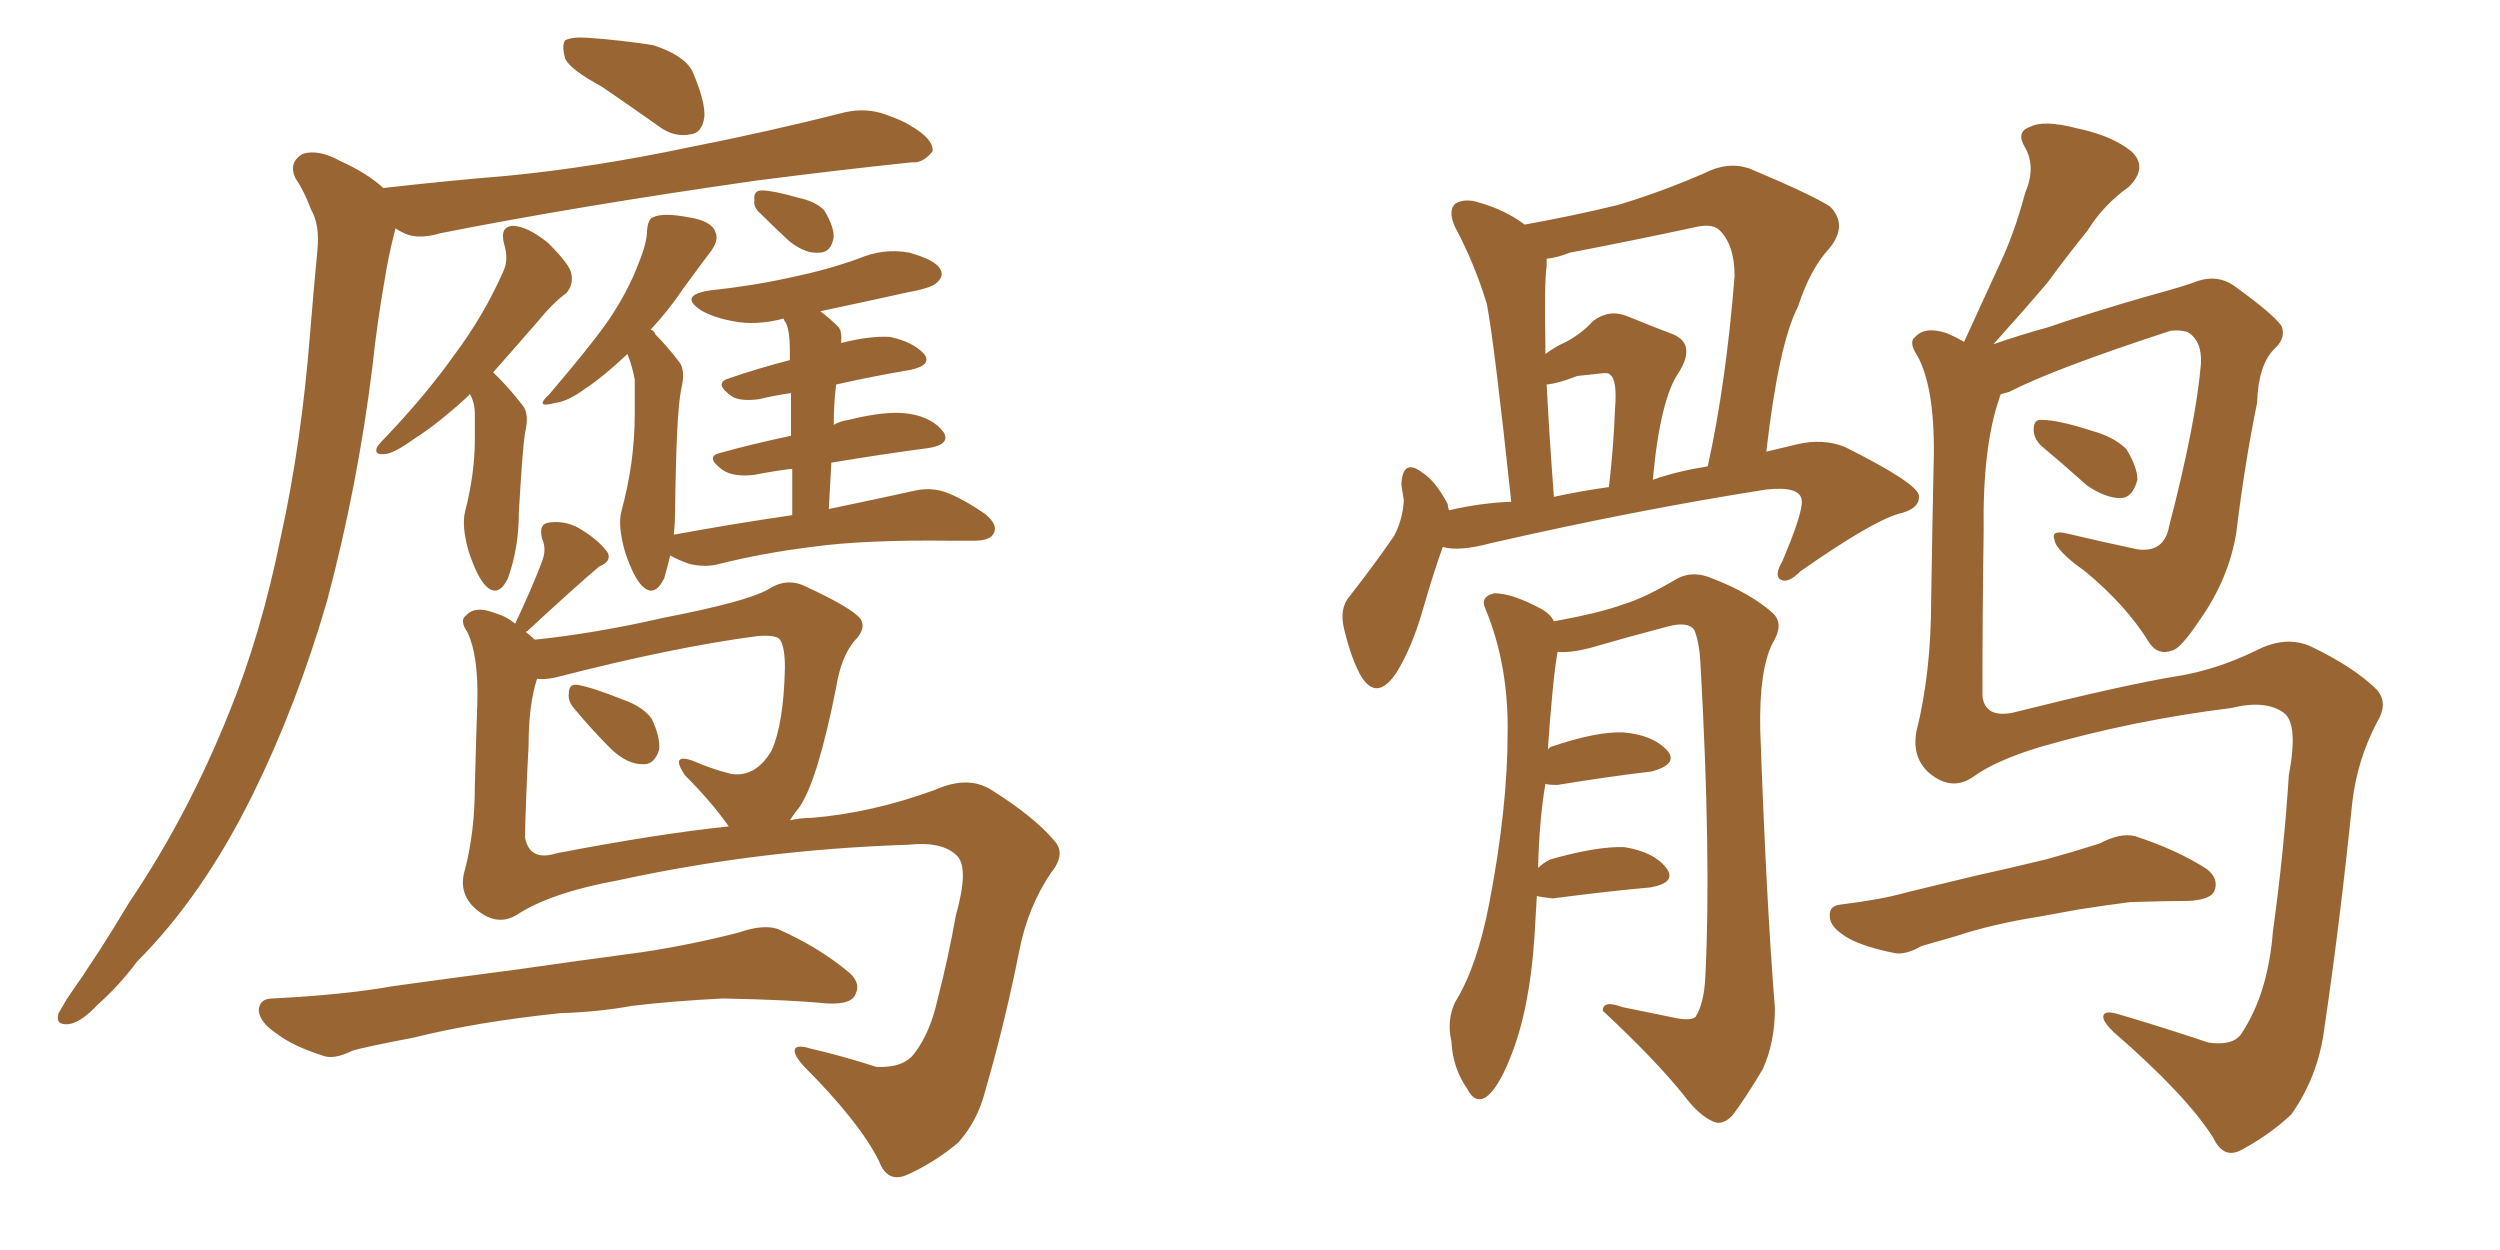 <svg xmlns="http://www.w3.org/2000/svg" xmlns:xlink="http://www.w3.org/1999/xlink" width="300" height="150"><path fill="#996633" padding="10" d="M72.22 10.40L72.22 10.40Q68.41 8.35 67.82 7.03L67.82 7.03Q67.38 5.42 67.82 4.83L67.82 4.83Q68.70 4.39 70.61 4.54L70.61 4.54Q74.71 4.83 78.37 5.42L78.37 5.42Q82.03 6.59 83.06 8.50L83.06 8.50Q84.67 12.16 84.52 14.06L84.52 14.06Q84.23 15.97 82.91 16.11L82.91 16.11Q80.86 16.55 78.96 15.09L78.96 15.09Q75.44 12.60 72.22 10.40ZM46.00 22.56L46.00 22.56Q53.76 21.68 60.94 21.09L60.94 21.09Q71.34 20.07 82.47 17.72L82.47 17.72Q92.14 15.82 101.37 13.48L101.37 13.48Q104.00 12.89 106.35 13.77L106.35 13.77Q108.40 14.50 109.28 15.09L109.28 15.09Q112.06 16.70 111.91 18.16L111.91 18.16Q110.74 19.63 109.42 19.48L109.42 19.48Q100.93 20.36 90.67 21.68L90.67 21.68Q69.14 24.76 52.88 27.98L52.88 27.98Q49.95 28.86 48.19 27.83L48.19 27.83Q47.61 27.54 47.46 27.39L47.46 27.39Q47.46 27.54 47.31 27.98L47.31 27.98Q46.58 30.91 46.14 33.69L46.14 33.69Q45.26 38.67 44.68 44.09L44.68 44.09Q42.92 58.30 39.26 72.07L39.26 72.07Q35.60 84.67 30.32 95.36L30.32 95.36Q24.32 107.52 16.41 115.43L16.41 115.43Q14.36 118.21 11.72 120.56L11.72 120.56Q9.67 122.75 8.20 122.90L8.20 122.90Q6.59 123.05 7.03 121.58L7.03 121.58Q7.47 120.85 8.06 119.82L8.06 119.82Q11.87 114.40 15.53 108.25L15.53 108.25Q22.56 97.85 27.54 85.40L27.54 85.40Q31.35 76.03 33.69 64.45L33.69 64.45Q36.18 53.17 37.21 39.99L37.21 39.99Q37.65 34.57 38.09 30.03L38.09 30.03Q38.38 26.95 37.35 25.20L37.35 25.20Q36.47 22.85 35.45 21.39L35.45 21.39Q34.57 19.48 36.33 18.46L36.33 18.46Q38.23 17.87 40.87 19.34L40.87 19.34Q44.09 20.80 46.00 22.56ZM56.40 47.31L56.40 47.31Q56.25 47.31 56.25 47.46L56.25 47.46Q52.59 50.83 49.80 52.59L49.80 52.59Q47.17 54.49 46.14 54.49L46.14 54.49Q44.82 54.64 45.26 53.61L45.26 53.61Q45.56 53.17 46.58 52.15L46.58 52.15Q51.27 47.17 54.49 42.63L54.49 42.63Q58.01 37.94 60.35 32.67L60.35 32.67Q61.08 31.20 60.50 29.30L60.50 29.30Q59.91 27.10 61.67 27.10L61.67 27.10Q63.43 27.25 65.77 29.15L65.77 29.15Q68.41 31.79 68.55 32.81L68.55 32.81Q68.85 34.13 67.97 35.16L67.97 35.16Q66.36 36.33 64.45 38.67L64.45 38.67Q61.52 42.04 59.18 44.68L59.18 44.68Q59.47 44.97 59.91 45.41L59.91 45.41Q61.23 46.73 62.70 48.63L62.70 48.63Q63.57 49.66 62.99 52.00L62.99 52.00Q62.70 53.91 62.26 61.52L62.26 61.52Q62.26 65.77 60.94 69.43L60.94 69.43Q59.77 71.78 58.30 70.31L58.30 70.31Q57.28 69.29 56.25 66.21L56.25 66.21Q55.37 63.13 55.81 61.38L55.81 61.38Q56.98 56.84 56.98 52.73L56.98 52.73Q56.98 51.12 56.98 49.66L56.98 49.66Q56.98 48.34 56.40 47.31ZM91.26 25.63L91.26 25.63Q90.38 24.90 90.53 24.02L90.53 24.02Q90.38 22.85 91.41 22.85L91.41 22.85Q92.72 22.85 95.80 23.73L95.80 23.73Q97.85 24.17 98.88 25.20L98.88 25.20Q100.05 27.10 100.05 28.42L100.05 28.42Q99.76 30.32 98.29 30.32L98.29 30.32Q96.68 30.47 94.78 29.00L94.78 29.00Q93.02 27.39 91.26 25.63ZM95.07 61.82L95.07 61.82Q95.07 58.59 95.07 56.25L95.07 56.25Q92.72 56.54 90.53 56.98L90.53 56.98Q88.04 57.28 86.72 56.40L86.72 56.40Q84.52 54.79 86.43 54.35L86.43 54.35Q90.09 53.32 94.92 52.29L94.92 52.29Q94.92 49.07 94.92 47.17L94.92 47.17Q92.87 47.46 91.11 47.90L91.11 47.90Q88.92 48.19 87.89 47.61L87.89 47.61Q85.55 46.00 87.45 45.41L87.45 45.41Q90.82 44.24 94.78 43.21L94.78 43.21Q94.78 42.04 94.78 41.89L94.78 41.89Q94.78 39.84 94.34 38.82L94.34 38.82Q94.04 38.38 94.04 38.23L94.04 38.23Q90.67 39.11 87.89 38.53L87.89 38.53Q85.55 38.09 84.08 37.21L84.08 37.21Q81.45 35.45 85.11 34.86L85.11 34.86Q90.53 34.28 95.07 33.25L95.07 33.25Q99.32 32.37 102.98 31.05L102.98 31.05Q106.05 29.74 109.13 30.32L109.13 30.32Q112.21 31.20 112.79 32.23L112.79 32.23Q113.38 33.11 112.35 33.98L112.35 33.98Q111.77 34.57 108.54 35.16L108.54 35.16Q103.27 36.33 98.44 37.35L98.44 37.35Q99.61 38.23 100.63 39.26L100.63 39.26Q101.07 39.84 100.93 41.16L100.93 41.16Q104.44 40.28 106.79 40.43L106.79 40.43Q109.57 41.02 110.89 42.48L110.89 42.48Q111.91 43.80 109.28 44.38L109.28 44.38Q104.88 45.12 100.34 46.14L100.34 46.14Q100.05 48.34 100.05 50.98L100.05 50.98Q100.78 50.54 101.81 50.39L101.81 50.39Q106.49 49.22 109.13 49.66L109.13 49.66Q111.91 50.10 113.23 51.86L113.23 51.86Q114.11 53.32 111.47 53.76L111.47 53.76Q105.91 54.49 99.76 55.52L99.76 55.52Q99.61 58.30 99.46 61.08L99.46 61.08Q105.76 59.77 109.72 58.89L109.72 58.89Q111.62 58.45 113.38 59.03L113.38 59.03Q115.43 59.77 118.21 61.67L118.21 61.67Q119.82 62.99 119.24 64.01L119.24 64.01Q118.80 64.89 116.89 64.89L116.89 64.89Q115.72 64.89 114.26 64.89L114.26 64.89Q103.71 64.75 97.41 65.63L97.41 65.63Q91.55 66.36 86.28 67.68L86.28 67.68Q84.67 68.12 82.76 67.68L82.76 67.68Q81.45 67.24 80.42 66.65L80.42 66.65Q80.13 67.97 79.69 69.43L79.69 69.43Q78.52 71.78 77.05 70.31L77.05 70.31Q76.03 69.29 75 66.21L75 66.21Q74.12 63.13 74.56 61.38L74.56 61.38Q76.17 55.52 76.17 49.66L76.17 49.66Q76.17 47.75 76.17 45.56L76.17 45.56Q75.88 43.95 75.29 42.48L75.29 42.48Q72.51 45.12 70.31 46.58L70.31 46.58Q68.12 48.19 66.65 48.34L66.65 48.34Q64.01 49.07 65.92 47.31L65.92 47.31Q71.78 40.43 73.54 37.65L73.54 37.65Q75.59 34.42 76.61 31.64L76.61 31.64Q77.64 29.15 77.64 27.69L77.64 27.69Q77.78 26.22 78.37 26.07L78.37 26.07Q79.54 25.49 82.62 26.07L82.62 26.07Q85.40 26.51 85.84 27.83L85.84 27.83Q86.28 28.71 85.40 30.03L85.40 30.03Q84.38 31.35 82.03 34.57L82.03 34.57Q80.27 37.21 78.08 39.55L78.08 39.55Q78.52 39.70 78.66 40.14L78.66 40.14Q79.98 41.46 81.45 43.36L81.45 43.36Q82.32 44.38 81.74 46.73L81.74 46.73Q81.15 49.51 81.01 61.52L81.01 61.52Q81.01 62.70 80.86 64.16L80.86 64.16Q88.04 62.84 95.07 61.82ZM68.85 84.96L68.85 84.96Q68.12 84.08 68.26 83.20L68.26 83.20Q68.26 82.03 69.29 82.18L69.29 82.18Q71.04 82.47 74.71 83.94L74.71 83.94Q77.20 84.81 78.22 86.28L78.22 86.28Q79.25 88.48 79.10 89.94L79.10 89.94Q78.52 91.85 77.05 91.70L77.05 91.70Q75.29 91.70 73.39 89.94L73.39 89.94Q71.04 87.60 68.85 84.96ZM62.11 109.72L62.11 109.72Q59.62 111.33 56.98 108.98L56.98 108.98Q54.93 107.08 55.81 104.30L55.81 104.30Q56.98 99.76 56.98 94.34L56.98 94.34Q57.13 88.62 57.28 84.23L57.28 84.23Q57.42 78.66 56.10 75.88L56.10 75.88Q55.08 74.41 55.96 73.83L55.96 73.83Q56.98 72.66 59.33 73.54L59.33 73.54Q60.79 73.97 61.82 74.85L61.82 74.85Q64.01 70.17 65.04 67.38L65.04 67.38Q65.63 65.92 65.04 64.60L65.04 64.60Q64.60 62.84 65.92 62.70L65.92 62.70Q68.12 62.40 70.02 63.72L70.02 63.72Q72.07 65.04 72.95 66.36L72.95 66.36Q73.39 67.38 71.92 67.97L71.92 67.97Q69.14 70.31 63.28 75.73L63.28 75.73Q63.13 75.73 63.13 75.88L63.13 75.88Q63.57 76.17 64.16 76.76L64.16 76.76Q71.34 76.03 79.69 74.12L79.69 74.12Q89.50 72.22 92.14 70.75L92.14 70.75Q94.34 69.29 96.53 70.31L96.53 70.31Q102.25 72.95 103.27 74.27L103.27 74.27Q104.00 75.44 102.54 76.90L102.54 76.90Q100.93 78.81 100.34 82.47L100.34 82.47Q98.14 93.60 95.95 96.83L95.95 96.83Q95.36 97.56 94.78 98.44L94.78 98.44Q96.09 98.14 97.41 98.14L97.41 98.14Q104.59 97.56 112.21 94.78L112.21 94.78Q116.16 93.02 118.95 94.78L118.95 94.78Q124.07 98.00 126.42 100.78L126.42 100.78Q128.03 102.39 126.12 104.74L126.12 104.74Q123.34 108.84 122.31 114.11L122.31 114.11Q120.56 122.90 118.21 130.96L118.21 130.96Q117.33 134.47 114.99 137.11L114.99 137.11Q112.21 139.45 108.98 140.92L108.98 140.92Q106.49 142.09 105.47 139.31L105.47 139.31Q103.13 134.62 96.39 127.88L96.39 127.88Q95.36 126.71 95.36 126.12L95.36 126.12Q95.36 125.24 97.27 125.83L97.27 125.83Q101.07 126.71 105.18 128.03L105.18 128.03Q108.40 128.17 109.72 126.42L109.72 126.42Q111.62 123.93 112.50 119.97L112.50 119.97Q113.82 114.84 114.70 109.86L114.70 109.86Q116.31 104.15 114.84 102.69L114.84 102.69Q113.09 100.93 108.98 101.37L108.98 101.37Q91.11 101.95 74.27 105.62L74.27 105.62Q66.21 107.08 62.11 109.72ZM66.80 102.39L66.80 102.39Q78.96 100.05 87.45 99.17L87.45 99.17Q85.40 96.24 82.18 93.02L82.18 93.02Q80.42 90.38 83.06 91.26L83.06 91.26Q85.40 92.29 87.74 92.87L87.74 92.87Q90.67 93.31 92.58 90.09L92.58 90.09Q94.04 86.87 94.19 80.13L94.19 80.13Q94.19 77.64 93.60 76.76L93.60 76.76Q93.16 76.17 90.97 76.32L90.97 76.32Q80.86 77.64 66.65 81.30L66.65 81.30Q65.33 81.59 64.45 81.45L64.45 81.45Q63.43 84.52 63.43 89.50L63.43 89.50Q63.13 95.07 62.99 100.49L62.99 100.49Q63.57 103.42 66.80 102.39ZM67.24 121.58L67.24 121.58L67.24 121.58Q57.28 122.61 49.66 124.51L49.66 124.51Q43.51 125.68 42.19 126.12L42.19 126.12Q40.14 127.15 38.82 126.71L38.82 126.71Q35.16 125.54 33.25 124.07L33.25 124.07Q31.05 122.61 31.05 121.14L31.05 121.14Q31.20 119.82 32.67 119.82L32.67 119.82Q41.31 119.38 47.02 118.36L47.02 118.36Q52.15 117.63 62.26 116.31L62.26 116.31Q67.24 115.58 77.05 114.26L77.05 114.26Q82.91 113.38 88.62 111.91L88.62 111.91Q91.55 110.89 93.31 111.47L93.31 111.47Q98.29 113.67 101.95 116.75L101.95 116.75Q103.42 118.07 102.54 119.53L102.54 119.53Q101.95 120.56 99.17 120.41L99.17 120.41Q94.78 119.97 86.72 119.82L86.72 119.82Q80.71 120.12 75.88 120.70L75.88 120.70Q71.78 121.44 67.24 121.58ZM173.14 65.63L173.14 65.63Q172.12 68.41 170.80 72.95L170.80 72.95Q169.48 77.64 167.58 80.71L167.58 80.71Q165.23 84.23 163.33 81.15L163.33 81.15Q162.16 79.10 161.28 75.44L161.28 75.44Q160.69 72.95 162.01 71.48L162.01 71.48Q165.09 67.53 167.29 64.31L167.29 64.31Q168.31 62.40 168.46 60.06L168.46 60.06Q168.31 59.03 168.16 58.15L168.16 58.15Q168.31 54.93 170.65 56.69L170.65 56.69Q172.27 57.71 173.73 60.50L173.73 60.50Q173.73 60.79 173.88 61.23L173.88 61.23Q177.69 60.35 181.35 60.21L181.35 60.21Q179.30 41.02 178.42 36.47L178.42 36.47Q176.95 31.64 174.61 27.25L174.61 27.25Q173.73 25.34 174.61 24.46L174.61 24.46Q175.78 23.73 177.54 24.32L177.54 24.32Q180.62 25.20 182.96 26.95L182.96 26.95Q188.67 25.93 194.09 24.61L194.09 24.61Q199.07 23.14 204.49 20.80L204.49 20.80Q207.28 19.34 209.91 20.21L209.91 20.21Q217.24 23.29 219.58 24.76L219.58 24.76Q221.78 26.95 219.58 29.74L219.58 29.74Q217.24 32.23 215.77 36.77L215.77 36.77Q213.43 41.31 211.96 54.20L211.96 54.20Q213.72 53.76 215.63 53.32L215.63 53.32Q218.70 52.59 221.34 53.61L221.34 53.61Q230.13 58.01 230.27 59.47L230.27 59.47Q230.42 61.08 227.78 61.67L227.78 61.67Q224.41 62.70 216.06 68.55L216.06 68.55Q214.60 70.02 213.72 69.58L213.72 69.58Q212.84 69.14 213.87 67.38L213.87 67.38Q216.36 61.52 216.21 60.06L216.21 60.06Q216.06 58.30 211.96 58.74L211.96 58.74Q196.14 61.23 178.86 65.19L178.86 65.19Q175.05 66.21 173.14 65.63ZM198.34 57.57L198.34 57.57Q201.27 56.54 204.93 55.96L204.93 55.96Q207.13 46.00 208.15 33.11L208.15 33.11Q208.15 29.30 206.25 27.54L206.25 27.54Q205.37 26.81 203.47 27.25L203.47 27.25Q196.00 28.86 188.38 30.32L188.38 30.32Q186.91 30.91 185.60 31.05L185.60 31.05Q185.60 31.35 185.60 31.93L185.60 31.93Q185.30 33.84 185.45 41.46L185.45 41.46Q185.45 41.89 185.45 42.48L185.45 42.48Q186.62 41.60 187.94 41.02L187.94 41.02Q189.84 39.99 191.16 38.53L191.16 38.53Q193.07 37.06 195.26 37.94L195.26 37.94Q198.49 39.26 200.83 40.14L200.83 40.14Q203.47 41.31 201.56 44.53L201.56 44.53Q199.22 47.75 198.34 57.57ZM186.47 59.62L186.47 59.62Q189.84 58.89 193.07 58.45L193.07 58.45Q193.65 53.47 193.80 49.07L193.80 49.07Q194.09 45.56 193.21 44.97L193.21 44.97Q193.07 44.68 192.04 44.82L192.04 44.82Q190.72 44.97 189.26 45.12L189.26 45.12Q187.06 46.00 185.60 46.14L185.60 46.14Q185.89 52.00 186.47 59.62ZM184.42 107.52L184.42 107.52Q184.28 109.86 184.13 112.50L184.13 112.50Q183.54 121.29 181.20 127.00L181.20 127.00Q179.74 130.66 178.27 131.69L178.27 131.69Q176.95 132.42 176.07 130.66L176.07 130.66Q174.32 128.17 174.17 124.95L174.17 124.95Q173.58 122.46 174.61 120.26L174.61 120.26Q177.25 116.02 178.71 108.40L178.71 108.40Q180.91 96.97 180.91 88.04L180.91 88.04Q181.05 79.83 178.27 73.10L178.27 73.10Q177.54 71.63 179.30 71.19L179.30 71.19Q181.49 71.19 185.01 73.10L185.01 73.10Q186.04 73.68 186.47 74.56L186.47 74.56Q192.04 73.54 194.82 72.51L194.82 72.51Q197.31 71.78 201.27 69.43L201.27 69.43Q203.17 68.41 205.52 69.43L205.52 69.43Q210.06 71.19 212.70 73.54L212.70 73.54Q214.16 74.85 212.70 77.20L212.70 77.20Q211.08 80.42 211.23 87.60L211.23 87.60Q211.96 108.25 212.99 121.00L212.99 121.00Q212.99 125.10 211.52 128.32L211.52 128.32Q209.33 131.98 207.86 133.89L207.86 133.89Q206.69 135.06 205.66 134.62L205.66 134.62Q203.91 133.89 202.15 131.54L202.15 131.54Q198.63 127.15 192.33 121.29L192.33 121.29Q192.33 119.97 194.68 120.85L194.68 120.85Q197.61 121.44 200.39 122.02L200.39 122.02Q202.88 122.61 203.47 122.02L203.47 122.02Q204.49 120.41 204.64 117.19L204.64 117.19Q205.37 102.98 204.05 79.54L204.05 79.54Q203.91 77.05 203.32 75.59L203.32 75.59Q202.59 74.56 200.24 75.15L200.24 75.15Q195.26 76.46 190.72 77.78L190.72 77.78Q188.38 78.37 186.91 78.22L186.91 78.22Q186.33 81.45 185.74 89.94L185.74 89.94Q185.89 89.79 186.04 89.65L186.04 89.65Q191.60 87.74 194.82 87.89L194.82 87.89Q198.34 88.18 200.10 90.09L200.10 90.09Q201.42 91.70 198.19 92.58L198.19 92.58Q193.21 93.16 186.91 94.19L186.91 94.19Q185.60 94.19 185.45 94.04L185.45 94.04Q184.72 98.29 184.57 104.15L184.57 104.15Q185.16 103.56 186.04 103.13L186.04 103.13Q191.75 101.51 194.97 101.66L194.97 101.66Q198.49 102.25 199.95 104.15L199.95 104.15Q201.27 105.91 198.05 106.49L198.05 106.49Q193.07 106.93 186.33 107.81L186.33 107.81Q185.01 107.67 184.42 107.52ZM244.92 53.47L244.92 53.47Q244.04 52.59 244.04 51.56L244.04 51.56Q244.04 50.24 245.07 50.39L245.07 50.39Q246.97 50.39 251.07 51.71L251.07 51.71Q253.71 52.44 255.18 53.91L255.18 53.91Q256.49 56.10 256.49 57.57L256.49 57.57Q255.91 59.77 254.44 59.77L254.44 59.77Q252.69 59.77 250.49 58.30L250.49 58.30Q247.71 55.81 244.92 53.47ZM244.63 110.01L244.63 110.01Q239.06 110.89 234.67 112.35L234.67 112.35Q231.15 113.38 230.57 113.53L230.57 113.53Q228.81 114.55 227.49 114.40L227.49 114.40Q223.83 113.67 221.92 112.65L221.92 112.65Q219.58 111.33 219.58 110.01L219.58 110.01Q219.43 108.69 220.90 108.54L220.90 108.54Q225.73 107.96 228.81 107.08L228.81 107.08Q231.88 106.35 237.30 105.03L237.30 105.03Q240.09 104.44 245.51 103.13L245.51 103.13Q248.73 102.25 251.95 101.22L251.95 101.22Q254.44 99.90 256.20 100.34L256.20 100.34Q261.18 101.95 264.84 104.30L264.84 104.30Q266.31 105.47 265.72 106.93L265.72 106.93Q265.28 107.96 262.65 108.11L262.65 108.11Q260.16 108.11 255.62 108.25L255.62 108.25Q252.25 108.69 249.46 109.13L249.46 109.13Q246.97 109.57 244.63 110.01ZM240.09 47.31L240.09 47.31L240.09 47.31Q239.94 47.61 239.94 47.75L239.94 47.75Q237.89 53.61 238.04 63.72L238.04 63.72Q237.89 73.68 237.89 83.50L237.89 83.50Q238.18 86.13 241.41 85.55L241.41 85.55Q254.88 82.18 261.18 81.15L261.18 81.15Q265.87 80.42 270.70 78.08L270.70 78.08Q274.37 76.17 277.44 77.64L277.44 77.64Q282.57 80.13 285.21 82.76L285.21 82.76Q286.67 84.38 285.21 86.72L285.21 86.72Q282.86 91.26 282.28 96.24L282.28 96.24Q280.81 110.60 278.91 123.49L278.91 123.49Q278.17 129.20 274.95 133.74L274.95 133.74Q272.46 136.08 269.24 137.84L269.24 137.84Q266.89 139.31 265.58 136.52L265.58 136.52Q262.35 131.40 253.56 123.78L253.56 123.78Q252.39 122.61 252.39 122.02L252.39 122.02Q252.39 121.14 254.30 121.73L254.30 121.73Q259.28 123.19 264.99 125.10L264.99 125.10Q267.92 125.54 268.95 124.07L268.95 124.07Q272.17 119.24 272.75 111.77L272.75 111.77Q274.07 102.25 274.66 93.02L274.66 93.02Q275.83 86.87 274.07 85.55L274.07 85.55Q271.88 83.94 267.77 84.96L267.77 84.96Q255.91 86.43 244.78 89.65L244.78 89.65Q239.50 91.26 236.87 93.16L236.87 93.16Q234.23 95.07 231.45 92.72L231.45 92.72Q229.39 90.82 229.98 87.74L229.98 87.74Q231.74 80.71 231.74 71.92L231.74 71.92Q231.88 62.99 232.03 55.96L232.03 55.96Q232.32 46.88 230.13 42.77L230.13 42.77Q228.96 41.02 229.83 40.43L229.83 40.43Q231.01 39.11 233.64 39.99L233.64 39.99Q234.67 40.43 235.69 41.02L235.69 41.02Q237.89 36.18 239.79 32.08L239.79 32.08Q241.70 28.13 243.02 23.14L243.02 23.14Q244.34 20.07 243.02 17.72L243.02 17.72Q241.85 15.82 243.60 15.23L243.60 15.23Q245.21 14.36 249.17 15.38L249.17 15.38Q253.42 16.26 255.76 18.16L255.76 18.16Q257.81 20.07 255.47 22.41L255.47 22.41Q252.39 24.61 250.49 27.69L250.49 27.69Q248.00 30.76 245.65 33.98L245.65 33.98Q243.16 36.91 239.21 41.31L239.21 41.31Q242.14 40.28 245.80 39.26L245.80 39.26Q250.93 37.50 257.52 35.60L257.52 35.60Q262.35 34.28 263.82 33.69L263.82 33.69Q266.16 32.96 268.07 34.28L268.07 34.28Q272.75 37.65 273.78 39.11L273.78 39.11Q274.37 40.58 272.90 41.89L272.90 41.89Q271.00 43.80 270.85 48.34L270.85 48.34Q269.38 55.52 268.36 63.87L268.36 63.87Q267.48 69.43 263.96 74.41L263.96 74.41Q261.62 77.93 260.60 78.08L260.60 78.08Q258.98 78.66 257.96 77.20L257.96 77.20Q255.18 72.66 250.20 68.55L250.20 68.55Q246.68 66.06 246.53 64.75L246.53 64.75Q246.09 63.57 248.00 64.01L248.00 64.01Q251.66 64.89 256.49 65.92L256.49 65.92Q259.72 66.36 260.30 63.13L260.30 63.13Q263.53 50.68 264.11 43.65L264.11 43.65Q264.26 40.87 262.50 39.84L262.50 39.84Q261.47 39.55 260.45 39.70L260.45 39.70Q246.53 44.24 241.11 47.02L241.11 47.02Q240.53 47.17 240.09 47.31Z"/></svg>